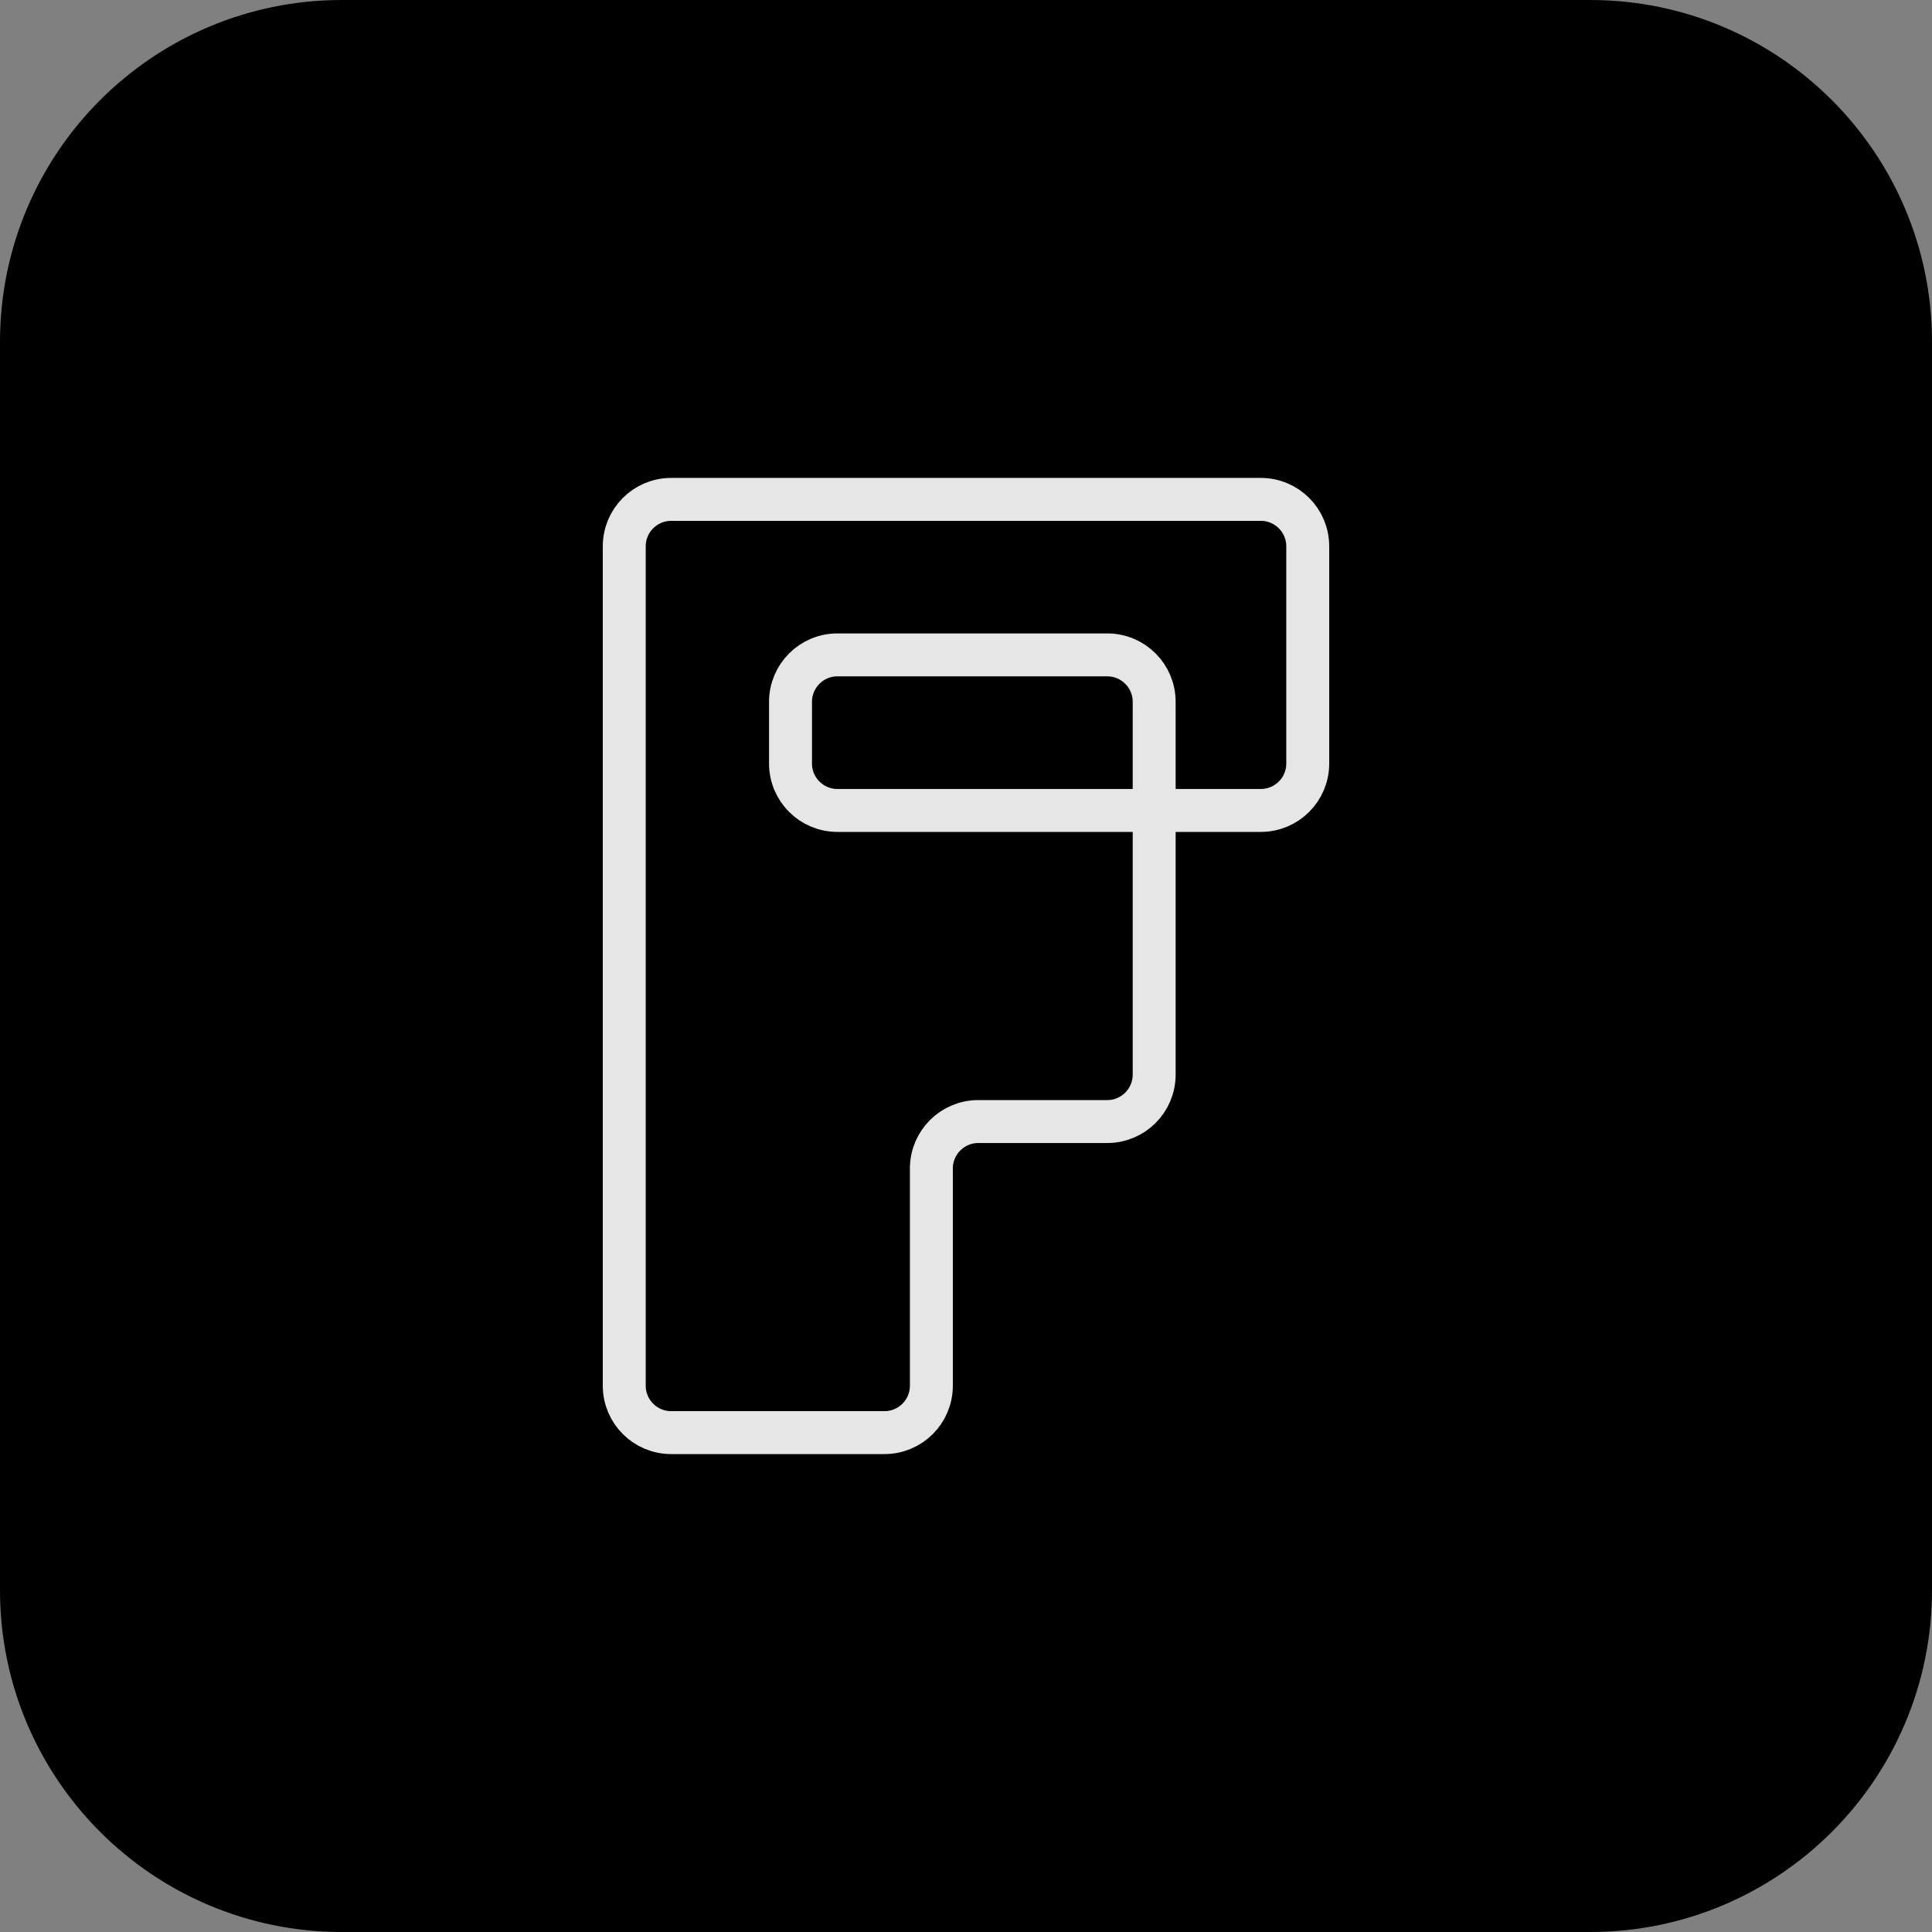 <svg width="90" height="90" viewBox="0 0 90 90" fill="none" xmlns="http://www.w3.org/2000/svg">
<rect x="0" y="0" width="90" height="90" fill="#808080" stroke="none"/>
<path d="M15.923 2H74.077C81.766 2 88 8.234 88 15.923V74.077C88 81.766 81.766 88 74.077 88H15.923C8.234 88 2 81.766 2 74.077V15.923C2 8.234 8.234 2 15.923 2Z" fill="#0F172A" stroke="url(#paint0_linear_1089_605)" style="fill:#0F172A;fill:color(display-p3 0.059 0.09 0.165);fill-opacity:1;" stroke-width="4"/>
<g opacity="0.9">
<path d="M36.825 35.567V32.695C36.825 31.485 37.803 30.507 39.012 30.507H51.578C52.788 30.507 53.766 31.485 53.766 32.695V50.058C53.766 51.267 52.788 52.246 51.578 52.246H45.575C44.366 52.246 43.387 53.224 43.387 54.433V64.549C43.387 65.759 42.409 66.737 41.2 66.737H31.268C30.059 66.737 29.08 65.759 29.08 64.549V25.451C29.08 24.241 30.059 23.263 31.268 23.263H58.732C59.941 23.263 60.92 24.241 60.92 25.451V35.567C60.92 36.776 59.941 37.754 58.732 37.754H39.012C37.803 37.754 36.825 36.776 36.825 35.567Z" stroke="white" style="stroke:white;stroke-opacity:1;" stroke-width="2" stroke-miterlimit="10"/>
</g>
<defs>
<linearGradient id="paint0_linear_1089_605" x1="73.109" y1="2.32428e-07" x2="25.163" y2="90" gradientUnits="userSpaceOnUse">
<stop stop-color="#C6C6C6" style="stop-color:#C6C6C6;stop-color:color(display-p3 0.775 0.775 0.775);stop-opacity:1;"/>
<stop offset="0.401" stop-color="#BBB4B4" style="stop-color:#BBB4B4;stop-color:color(display-p3 0.735 0.707 0.707);stop-opacity:1;"/>
<stop offset="0.75" stop-color="#BAB0B0" style="stop-color:#BAB0B0;stop-color:color(display-p3 0.729 0.69 0.69);stop-opacity:1;"/>
<stop offset="1" stop-color="#939393" style="stop-color:#939393;stop-color:color(display-p3 0.575 0.575 0.575);stop-opacity:1;"/>
</linearGradient>
</defs>
</svg>
